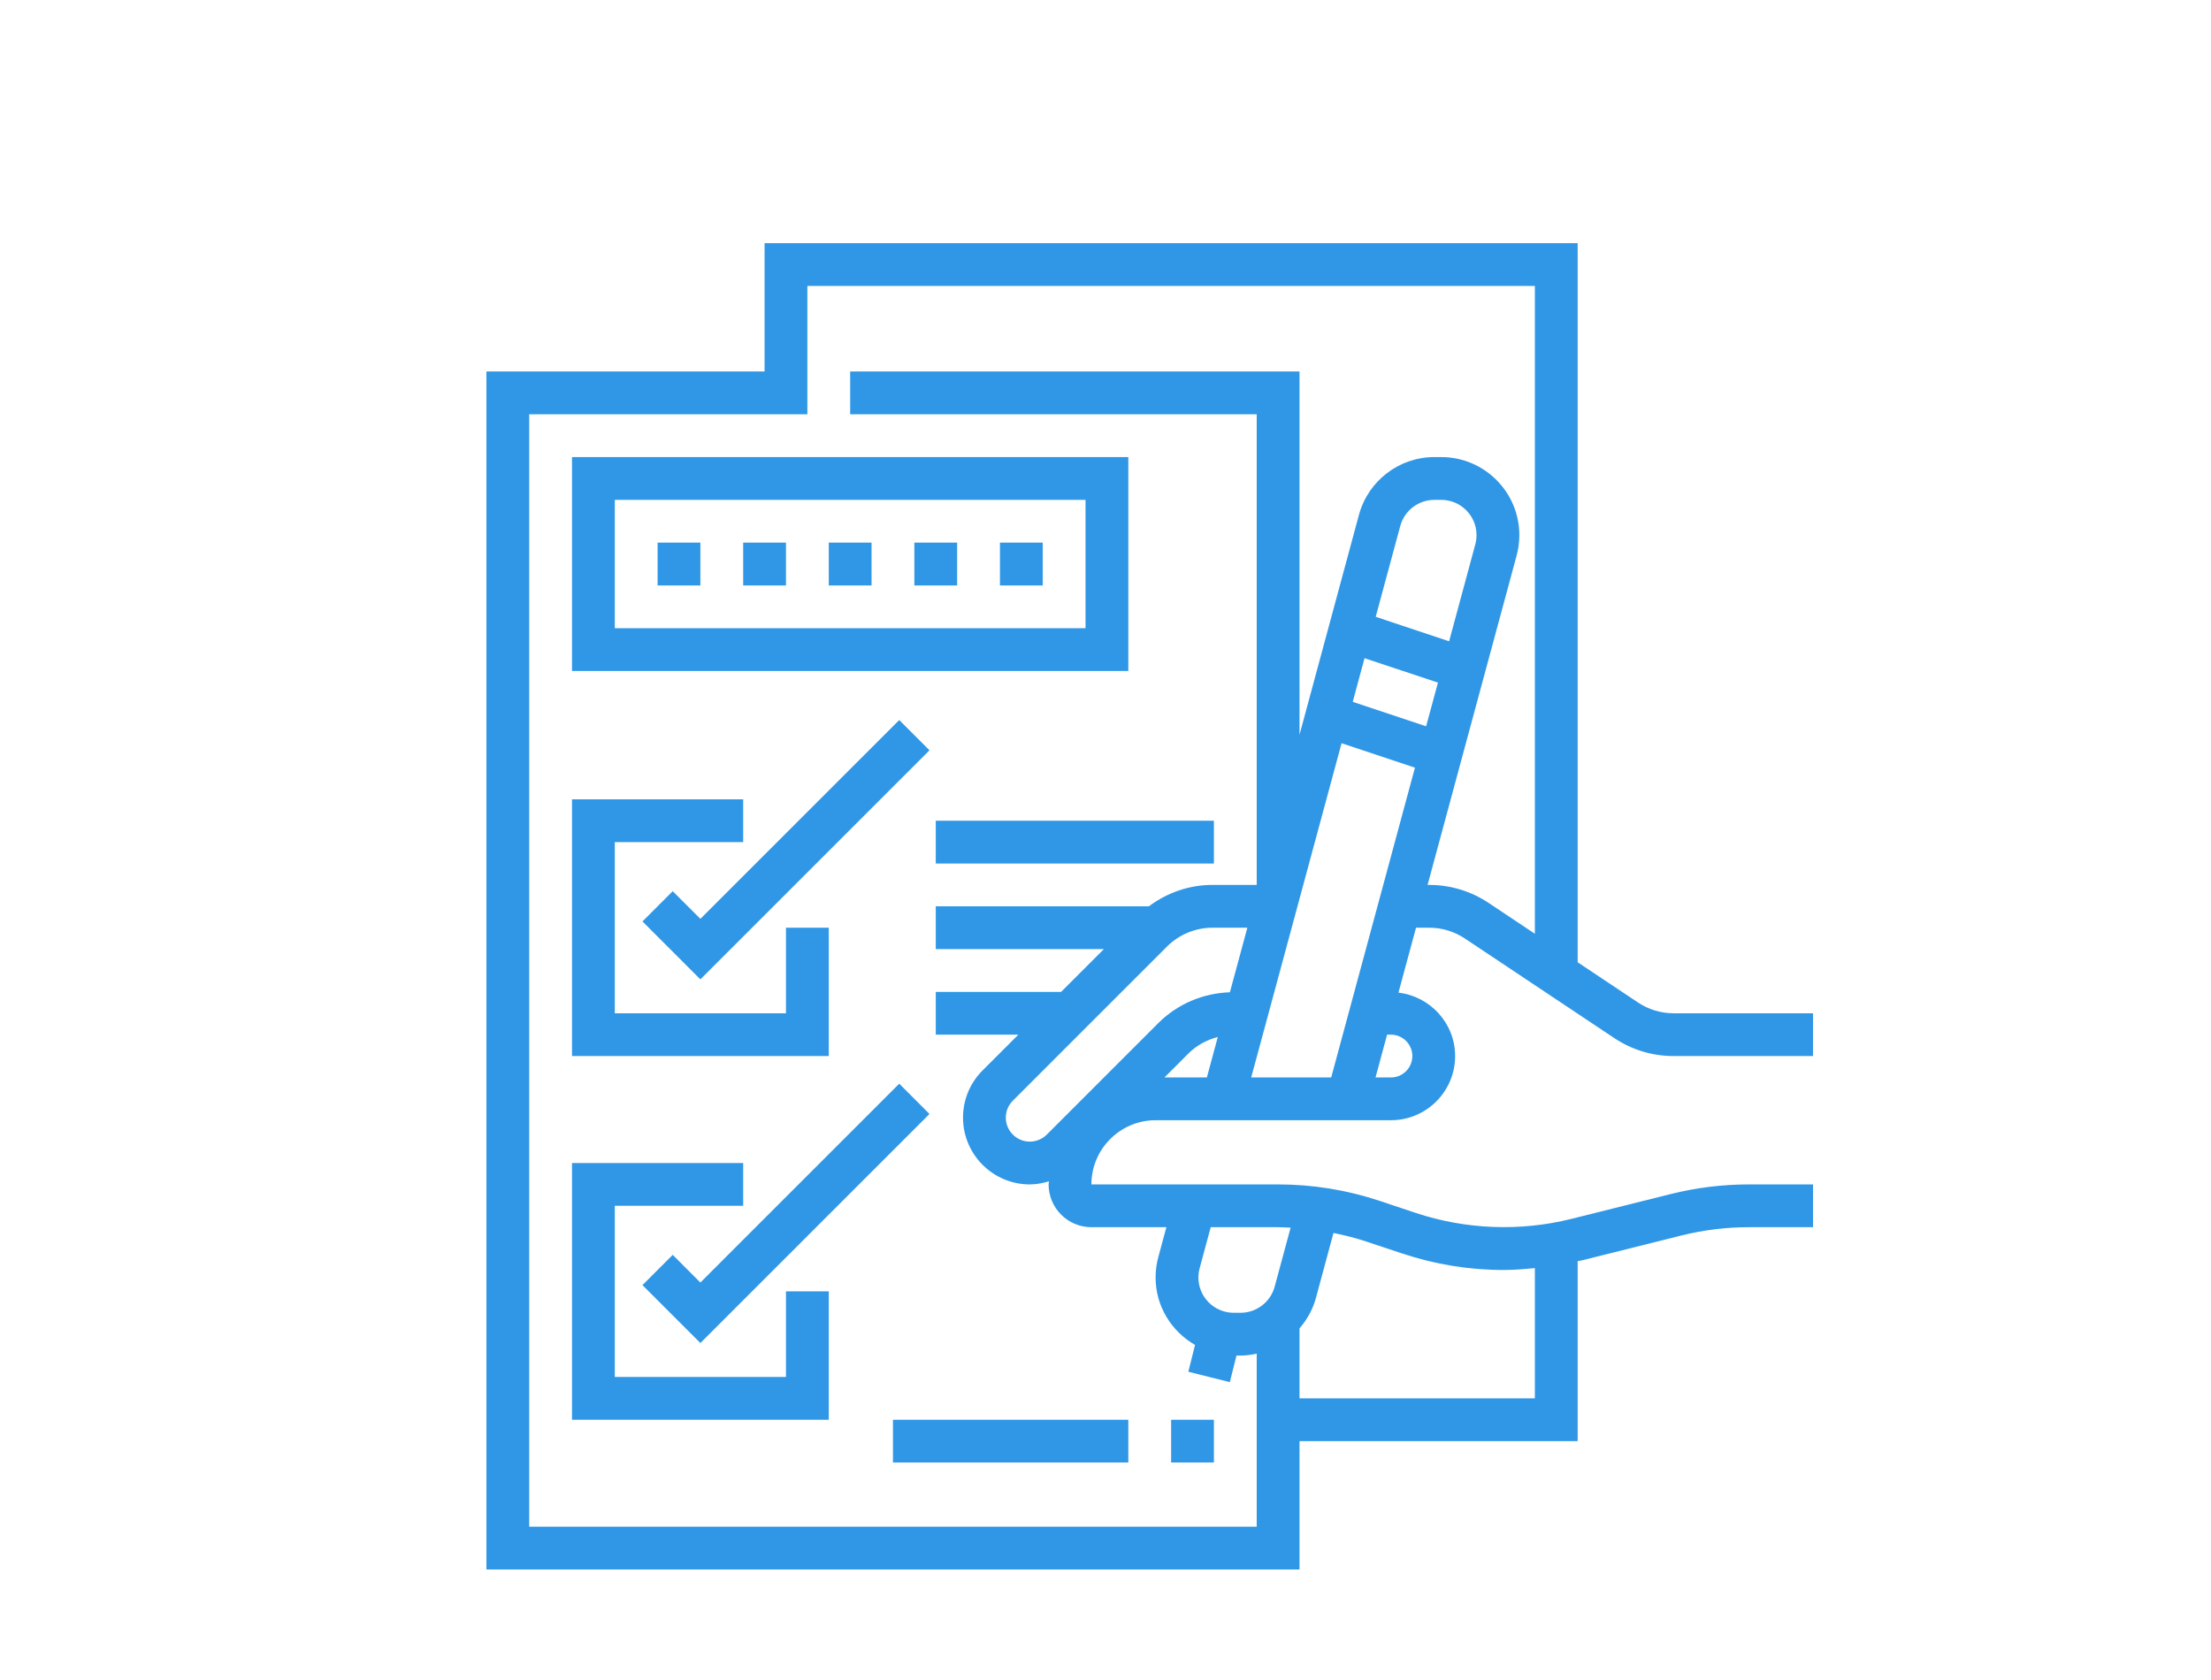 <svg xmlns="http://www.w3.org/2000/svg" width="100" height="76" viewBox="0 0 100 76"><path fill="#2F97E6" d="M42.642,30.968 L42.044,30.968 L41.25,33.905 C42.689,34.076 43.813,35.29 43.813,36.774 C43.813,38.375 42.511,39.677 40.91,39.677 L30.265,39.677 C28.665,39.677 27.362,40.98 27.362,42.581 L35.806,42.581 C37.371,42.581 38.918,42.831 40.402,43.326 L42.033,43.87 C44.294,44.623 46.756,44.717 49.07,44.14 L53.572,43.014 C54.724,42.727 55.91,42.581 57.097,42.581 L60,42.581 L60,44.516 L57.097,44.516 C56.068,44.516 55.04,44.643 54.041,44.893 L49.54,46.018 C49.479,46.032 49.416,46.037 49.355,46.052 L49.355,54.194 L36.774,54.194 L36.774,60 L-3.55271368e-15,60 L-3.55271368e-15,5.806 L12.581,5.806 L12.581,0 L49.355,0 L49.355,32.531 L52.085,34.351 C52.564,34.67 53.121,34.839 53.696,34.839 L60,34.839 L60,36.774 L53.695,36.774 C52.737,36.774 51.809,36.493 51.011,35.961 L44.252,31.455 C43.773,31.136 43.217,30.968 42.642,30.968 Z M41.419,45.705 L39.789,45.163 C39.304,45 38.809,44.879 38.311,44.777 L37.518,47.713 C37.377,48.237 37.114,48.701 36.774,49.093 L36.774,52.258 L47.419,52.258 L47.419,46.366 C46.953,46.411 46.485,46.452 46.015,46.452 C44.45,46.452 42.904,46.201 41.419,45.705 Z M36.372,44.538 C36.183,44.531 35.995,44.516 35.806,44.516 L32.759,44.516 L32.257,46.376 C32.22,46.512 32.202,46.651 32.202,46.792 C32.202,47.672 32.917,48.387 33.796,48.387 L34.11,48.387 C34.829,48.387 35.463,47.902 35.651,47.207 L36.372,44.538 Z M30.754,44.516 L27.363,44.516 C26.295,44.516 25.427,43.648 25.427,42.581 C25.427,42.532 25.441,42.488 25.442,42.44 C25.163,42.523 24.876,42.581 24.578,42.581 C22.911,42.581 21.556,41.226 21.556,39.56 C21.556,38.752 21.871,37.993 22.442,37.423 L24.059,35.806 L20.323,35.806 L20.323,33.871 L25.993,33.871 L27.929,31.935 L20.323,31.935 L20.323,30 L29.962,30 C30.791,29.381 31.783,29.032 32.837,29.032 L34.839,29.032 L34.839,7.742 L16.452,7.742 L16.452,5.806 L36.774,5.806 L36.774,22.242 L39.464,12.287 C39.88,10.751 41.281,9.677 42.873,9.677 L43.186,9.677 C45.133,9.677 46.717,11.261 46.717,13.208 C46.717,13.521 46.676,13.83 46.595,14.13 L42.567,29.032 L42.642,29.032 C43.6,29.032 44.528,29.314 45.326,29.845 L47.419,31.241 L47.419,1.935 L14.516,1.935 L14.516,7.742 L1.935,7.742 L1.935,58.065 L34.839,58.065 L34.839,50.238 C34.601,50.288 34.36,50.323 34.11,50.323 L33.924,50.323 L33.623,51.525 L31.746,51.055 L32.05,49.842 C30.99,49.232 30.266,48.101 30.266,46.792 C30.266,46.479 30.307,46.17 30.388,45.87 L30.754,44.516 Z M38.208,37.742 L41.996,23.728 L38.677,22.622 L34.59,37.742 L38.208,37.742 Z M30.784,31.817 L23.809,38.793 C23.604,38.998 23.491,39.27 23.491,39.56 C23.491,40.158 23.978,40.645 24.577,40.645 C24.862,40.645 25.142,40.529 25.344,40.327 L30.383,35.288 C31.254,34.417 32.402,33.933 33.626,33.888 L34.416,30.968 L32.837,30.968 C32.073,30.968 31.325,31.277 30.784,31.817 Z M31.752,36.656 L30.667,37.742 L32.585,37.742 L33.079,35.911 C32.583,36.041 32.117,36.29 31.752,36.656 Z M44.726,13.625 C44.763,13.488 44.781,13.349 44.781,13.208 C44.781,12.328 44.066,11.613 43.186,11.613 L42.873,11.613 C42.154,11.613 41.521,12.098 41.332,12.793 L40.221,16.903 L43.541,18.01 L44.726,13.625 Z M39.716,18.775 L39.182,20.75 L42.501,21.856 L43.036,19.881 L39.716,18.775 Z M40.91,35.806 L40.736,35.806 L40.213,37.742 L40.91,37.742 C41.444,37.742 41.878,37.307 41.878,36.774 C41.878,36.241 41.444,35.806 40.91,35.806 Z M29.032,9.677 L29.032,19.355 L3.871,19.355 L3.871,9.677 L29.032,9.677 Z M27.097,17.419 L27.097,11.613 L5.806,11.613 L5.806,17.419 L27.097,17.419 Z M7.742,13.548 L9.677,13.548 L9.677,15.484 L7.742,15.484 L7.742,13.548 Z M11.613,13.548 L13.548,13.548 L13.548,15.484 L11.613,15.484 L11.613,13.548 Z M15.484,13.548 L17.419,13.548 L17.419,15.484 L15.484,15.484 L15.484,13.548 Z M19.355,13.548 L21.29,13.548 L21.29,15.484 L19.355,15.484 L19.355,13.548 Z M23.226,13.548 L25.161,13.548 L25.161,15.484 L23.226,15.484 L23.226,13.548 Z M15.484,30.968 L15.484,36.774 L3.871,36.774 L3.871,25.161 L11.613,25.161 L11.613,27.097 L5.806,27.097 L5.806,34.839 L13.548,34.839 L13.548,30.968 L15.484,30.968 Z M18.671,21.574 L20.039,22.942 L9.677,33.304 L7.058,30.684 L8.426,29.316 L9.677,30.567 L18.671,21.574 Z M13.548,51.29 L13.548,47.419 L15.484,47.419 L15.484,53.226 L3.871,53.226 L3.871,41.613 L11.613,41.613 L11.613,43.548 L5.806,43.548 L5.806,51.29 L13.548,51.29 Z M8.426,45.767 L9.677,47.019 L18.671,38.025 L20.039,39.394 L9.677,49.756 L7.058,47.136 L8.426,45.767 Z M30.968,53.226 L32.903,53.226 L32.903,55.161 L30.968,55.161 L30.968,53.226 Z M18.387,53.226 L29.032,53.226 L29.032,55.161 L18.387,55.161 L18.387,53.226 Z M20.323,26.129 L32.903,26.129 L32.903,28.065 L20.323,28.065 L20.323,26.129 Z" transform="translate(22 11)"/></svg>
